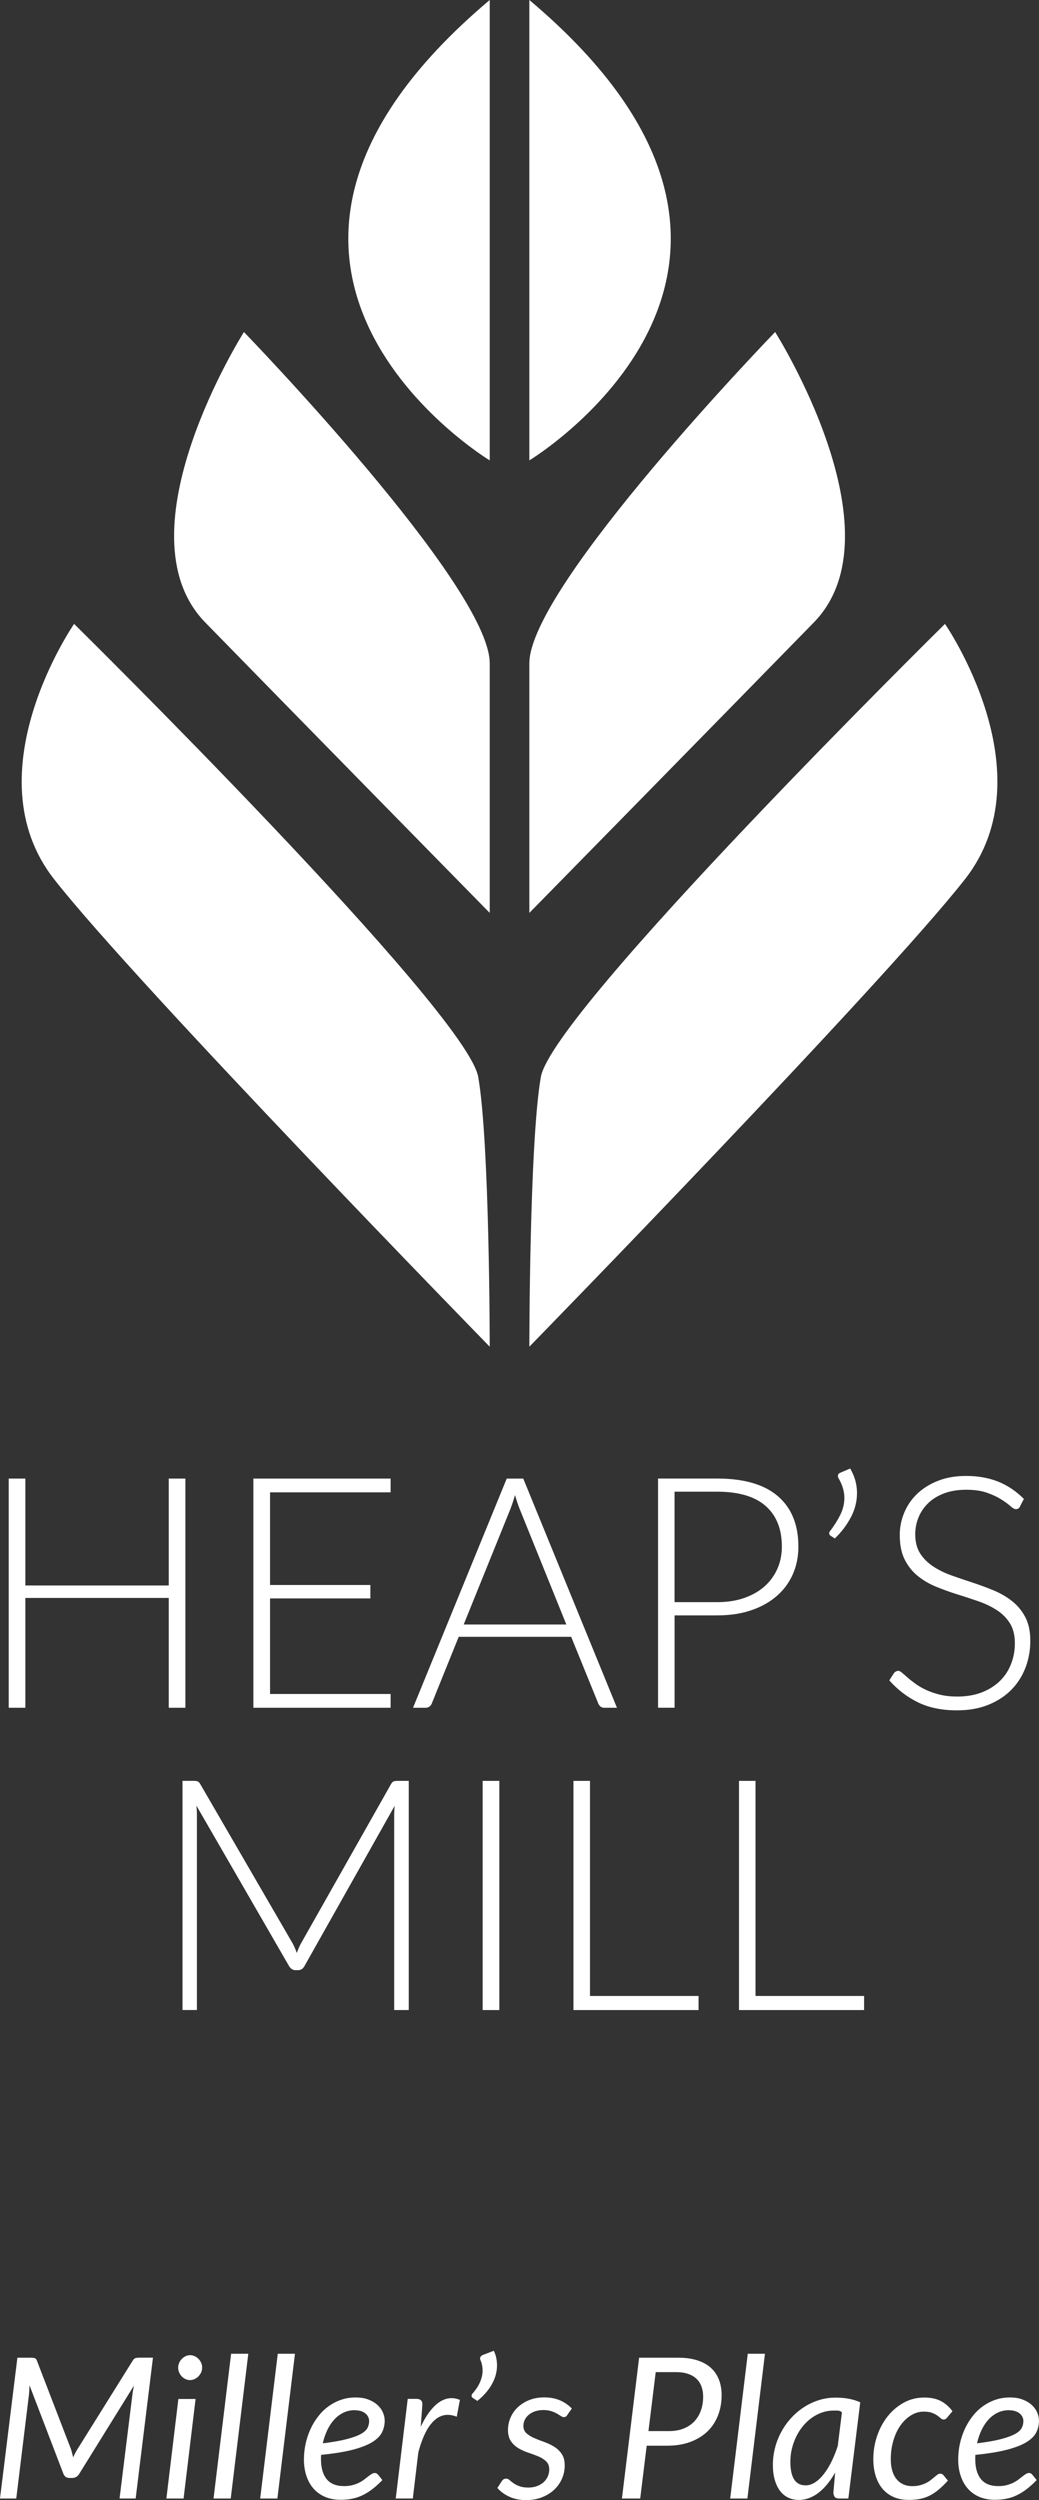 <?xml version="1.0" encoding="UTF-8"?>
<svg id="Layer_1" data-name="Layer 1" xmlns="http://www.w3.org/2000/svg" viewBox="0 0 296.18 712.17">
  <rect x="0" y="0" width="296.18" height="712.17" fill="#333333" stroke="none"/>
  <defs>
    <style>
      .cls-1 {
        fill: #fff;
      }
    </style>
  </defs>
  <g>
    <path class="cls-1" d="M21.13,177.71s-29.41,42.49-5.72,72.72c23.7,30.23,124.19,133.18,124.19,133.18,0,0,0-58.01-3.27-76.8-3.27-18.79-115.21-129.09-115.21-129.09"/>
    <path class="cls-1" d="M139.6,260.03v-71.08c0-22.06-70.06-94.37-70.06-94.37,0,0-36.15,56.99-11.03,82.73,25.13,25.74,81.09,82.73,81.09,82.73"/>
    <path class="cls-1" d="M139.6,0v131.14s-90.69-54.74,0-131.14"/>
    <path class="cls-1" d="M269.37,177.71s29.41,42.49,5.72,72.72c-23.7,30.23-124.19,133.18-124.19,133.18,0,0,0-58.01,3.27-76.8,3.27-18.79,115.21-129.09,115.21-129.09"/>
    <path class="cls-1" d="M150.9,260.03v-71.08c0-22.06,70.06-94.37,70.06-94.37,0,0,36.15,56.99,11.03,82.73-25.13,25.74-81.09,82.73-81.09,82.73"/>
    <path class="cls-1" d="M150.9,0v131.14s90.69-54.74,0-131.14"/>
    <polygon class="cls-1" points="52.85 486.46 48.1 486.46 48.1 455.18 7.23 455.18 7.23 486.46 2.48 486.46 2.48 421.18 7.23 421.18 7.23 451.63 48.1 451.63 48.1 421.18 52.85 421.18 52.85 486.46"/>
    <polygon class="cls-1" points="111.35 421.18 111.35 425.1 76.98 425.1 76.98 451.49 105.58 451.49 105.58 455.32 76.98 455.32 76.98 482.54 111.35 482.54 111.35 486.46 72.23 486.46 72.23 421.18 111.35 421.18"/>
    <path class="cls-1" d="M132.19,462.74h29.25l-13.33-32.98c-.21-.52-.43-1.12-.65-1.78-.22-.66-.43-1.36-.65-2.1-.22.74-.43,1.44-.65,2.1-.22.66-.43,1.27-.65,1.83l-13.33,32.94ZM175.88,486.46h-3.64c-.43,0-.79-.12-1.06-.35-.28-.23-.49-.53-.65-.9l-7.71-18.96h-32.06l-7.66,18.96c-.12.34-.34.63-.65.88-.3.25-.68.37-1.11.37h-3.6l26.71-65.28h4.71l26.71,65.28Z"/>
    <path class="cls-1" d="M192.3,456.38h12.13c2.89,0,5.47-.4,7.75-1.2,2.28-.8,4.2-1.91,5.79-3.32,1.58-1.42,2.8-3.08,3.64-5.01.85-1.92,1.27-4.02,1.27-6.3,0-5.01-1.55-8.87-4.64-11.58-3.09-2.71-7.7-4.06-13.82-4.06h-12.13v31.46ZM192.3,460.16v26.29h-4.71v-65.28h16.84c7.66,0,13.43,1.68,17.32,5.03,3.89,3.35,5.84,8.14,5.84,14.35,0,2.86-.53,5.49-1.59,7.89-1.06,2.4-2.59,4.46-4.59,6.2-2,1.74-4.43,3.09-7.29,4.06-2.86.97-6.09,1.45-9.69,1.45h-12.13Z"/>
    <path class="cls-1" d="M242.36,418.32c.68,1.17,1.17,2.33,1.48,3.48.3,1.16.46,2.32.46,3.48,0,2.4-.58,4.71-1.75,6.92-1.17,2.21-2.69,4.23-4.57,6.04l-1.29-.83c-.22-.19-.32-.4-.32-.65s.09-.46.27-.65c1.17-1.53,2.14-3.08,2.91-4.63.77-1.55,1.15-3.16,1.15-4.82,0-1.78-.54-3.61-1.61-5.49-.16-.24-.23-.49-.23-.74,0-.43.23-.74.69-.92l2.81-1.2Z"/>
    <path class="cls-1" d="M290.8,429.11c-.28.52-.68.78-1.2.78-.4,0-.92-.28-1.55-.85-.63-.57-1.49-1.2-2.57-1.89-1.08-.69-2.43-1.33-4.05-1.91-1.62-.58-3.61-.88-5.99-.88s-4.47.34-6.27,1.01c-1.81.68-3.32,1.6-4.54,2.77-1.22,1.17-2.14,2.52-2.78,4.06-.63,1.54-.95,3.15-.95,4.84,0,2.21.47,4.04,1.41,5.49.94,1.44,2.18,2.67,3.72,3.69,1.54,1.01,3.29,1.87,5.24,2.56,1.96.69,3.96,1.38,6.03,2.05,2.06.68,4.07,1.42,6.03,2.24,1.96.82,3.7,1.84,5.24,3.07,1.54,1.23,2.78,2.74,3.72,4.55.94,1.8,1.41,4.04,1.41,6.71s-.47,5.31-1.41,7.73c-.94,2.42-2.3,4.51-4.08,6.3-1.78,1.78-3.97,3.19-6.55,4.22-2.58,1.03-5.54,1.55-8.86,1.55-4.31,0-8.01-.76-11.12-2.28-3.1-1.52-5.83-3.61-8.17-6.25l1.29-2.03c.37-.46.8-.69,1.29-.69.28,0,.63.19,1.06.55.43.37.96.82,1.57,1.36.61.54,1.35,1.12,2.22,1.75.86.63,1.87,1.22,3,1.75,1.14.54,2.45.99,3.93,1.36,1.48.37,3.15.55,5.03.55,2.59,0,4.9-.39,6.93-1.17,2.03-.79,3.75-1.86,5.15-3.21,1.4-1.35,2.47-2.96,3.21-4.82.74-1.86,1.11-3.85,1.11-5.98,0-2.3-.47-4.2-1.41-5.69-.94-1.49-2.18-2.74-3.72-3.74-1.54-1-3.29-1.84-5.25-2.52-1.96-.68-3.96-1.34-6.03-1.98s-4.07-1.37-6.03-2.17c-1.96-.8-3.7-1.82-5.24-3.07-1.54-1.24-2.78-2.8-3.72-4.66-.94-1.86-1.41-4.19-1.41-6.99,0-2.18.41-4.29,1.25-6.32.83-2.03,2.05-3.82,3.65-5.37,1.6-1.55,3.58-2.8,5.94-3.74,2.35-.94,5.04-1.41,8.06-1.41,3.39,0,6.43.54,9.12,1.61,2.7,1.08,5.15,2.72,7.36,4.94l-1.11,2.12Z"/>
    <path class="cls-1" d="M84.59,556.33c.18-.49.38-.97.58-1.45.2-.48.42-.93.67-1.36l25.65-45.35c.24-.4.49-.65.74-.74.25-.09.58-.14,1.01-.14h3.28v65.28h-4.15v-55.64c0-.8.05-1.65.14-2.54l-25.7,45.62c-.43.8-1.04,1.2-1.84,1.2h-.74c-.77,0-1.38-.4-1.85-1.2l-26.39-45.67c.09.89.14,1.76.14,2.58v55.64h-4.1v-65.28h3.23c.43,0,.78.05,1.04.14.26.09.52.34.76.74l26.34,45.39c.46.86.86,1.78,1.2,2.77"/>
    <rect class="cls-1" x="137.59" y="507.29" width="4.75" height="65.28"/>
    <polygon class="cls-1" points="168.18 568.56 199.13 568.56 199.13 572.57 163.47 572.57 163.47 507.29 168.18 507.29 168.18 568.56"/>
    <polygon class="cls-1" points="215.37 568.56 246.32 568.56 246.32 572.57 210.66 572.57 210.66 507.29 215.37 507.29 215.37 568.56"/>
  </g>
  <g>
    <path class="cls-1" d="M20.57,698.86c.1.36.2.74.29,1.13.34-.78.73-1.54,1.18-2.27l15.76-25.23c.26-.43.53-.69.8-.77.27-.08.64-.13,1.11-.13h3.89l-4.93,40.12h-4.59l3.67-29.65c.04-.37.1-.77.18-1.2.08-.43.17-.88.27-1.34l-15.6,25.14c-.49.8-1.17,1.2-2.04,1.2h-.73c-.86,0-1.45-.4-1.76-1.2l-9.66-25.2c-.02.45-.04.89-.06,1.32-.02.43-.05.83-.08,1.2l-3.64,29.74H0l4.96-40.12h3.84c.47,0,.83.04,1.11.13.27.08.48.34.63.77l9.72,25.23c.11.39.22.77.32,1.13Z"/>
    <path class="cls-1" d="M55.75,683.36l-3.42,28.36h-4.9l3.42-28.36h4.9ZM57.62,674.45c0,.49-.1.94-.29,1.36-.2.42-.46.79-.78,1.12s-.7.58-1.11.77c-.41.19-.84.28-1.29.28s-.85-.09-1.26-.28c-.41-.19-.77-.44-1.08-.77-.31-.33-.56-.7-.74-1.12s-.28-.87-.28-1.36.09-.94.28-1.37.44-.81.76-1.13c.32-.33.68-.59,1.09-.78.41-.2.83-.29,1.26-.29s.88.09,1.29.28c.41.19.78.44,1.11.77s.58.71.77,1.15c.19.44.28.9.28,1.39Z"/>
    <path class="cls-1" d="M60.87,711.72l5.01-41.24h4.9l-5.01,41.24h-4.9Z"/>
    <path class="cls-1" d="M74.17,711.72l5.01-41.24h4.9l-5.01,41.24h-4.9Z"/>
    <path class="cls-1" d="M109.67,689.43c0,1.23-.25,2.37-.76,3.4s-1.43,1.97-2.77,2.8c-1.34.83-3.19,1.55-5.54,2.17-2.35.62-5.38,1.11-9.07,1.48-.02.21-.03.41-.03.6v.6c0,2.5.55,4.41,1.64,5.73s2.74,1.97,4.94,1.97c.9,0,1.69-.09,2.39-.28s1.33-.42,1.88-.69,1.04-.57,1.46-.9c.42-.33.81-.63,1.16-.9s.68-.5.98-.69c.3-.19.6-.28.9-.28.34,0,.64.16.92.48l1.23,1.54c-.95.99-1.88,1.83-2.79,2.53s-1.83,1.28-2.79,1.75c-.95.47-1.95.81-2.98,1.02-1.04.21-2.15.32-3.35.32-1.62,0-3.08-.27-4.37-.81-1.29-.54-2.38-1.31-3.28-2.31-.9-1-1.59-2.21-2.07-3.63-.49-1.42-.73-3-.73-4.76,0-1.46.15-2.91.46-4.35.31-1.45.76-2.82,1.34-4.13s1.31-2.52,2.16-3.64c.85-1.12,1.82-2.09,2.91-2.9,1.09-.81,2.3-1.45,3.61-1.92,1.32-.47,2.73-.7,4.24-.7s2.68.21,3.72.62c1.05.41,1.9.93,2.58,1.57.67.63,1.17,1.33,1.5,2.1s.49,1.49.49,2.18ZM101.11,686.55c-1.18,0-2.26.24-3.25.73-.99.49-1.87,1.15-2.63,2-.77.85-1.42,1.85-1.96,3-.54,1.15-.96,2.38-1.26,3.71,2.87-.35,5.18-.76,6.92-1.22,1.74-.46,3.07-.95,4-1.48.93-.53,1.55-1.11,1.85-1.72s.45-1.26.45-1.93c0-.34-.07-.69-.22-1.05-.15-.36-.39-.7-.71-.99-.33-.3-.75-.55-1.27-.74s-1.16-.29-1.9-.29Z"/>
    <path class="cls-1" d="M112.81,711.72l3.42-28.39h2.49c.52,0,.93.12,1.23.36.3.24.45.62.45,1.12,0,.08,0,.18-.01.32,0,.14-.02.29-.03.43,0,.15-.02.28-.03.39,0,.11-.01.18-.01.2l-.39,5.15c1.21-2.61,2.57-4.63,4.07-6.05,1.5-1.42,3.08-2.13,4.75-2.13.78,0,1.57.17,2.35.5l-.9,4.79c-.88-.35-1.73-.53-2.55-.53-1.81,0-3.43.88-4.84,2.65-1.42,1.76-2.6,4.44-3.56,8.02l-1.57,13.16h-4.87Z"/>
    <path class="cls-1" d="M140.78,669.64c.32.69.55,1.38.69,2.07.14.69.21,1.38.21,2.07,0,1.87-.5,3.67-1.48,5.4s-2.36,3.31-4.12,4.73l-1.34-.87c-.21-.17-.31-.37-.31-.62,0-.15.04-.29.13-.42.08-.13.23-.31.43-.53.3-.35.6-.76.91-1.2.31-.45.58-.93.83-1.46.24-.52.44-1.08.6-1.68.16-.6.24-1.22.24-1.88,0-.49-.05-.98-.14-1.48-.09-.5-.26-1.02-.5-1.54-.06-.13-.08-.26-.08-.39,0-.45.28-.79.84-1.04l3.11-1.18Z"/>
    <path class="cls-1" d="M161.75,687.89c-.15.22-.3.39-.45.49s-.34.15-.56.15c-.26,0-.55-.1-.85-.31-.31-.21-.68-.43-1.12-.69s-.98-.49-1.61-.7c-.63-.21-1.4-.32-2.3-.32-.84,0-1.61.12-2.3.35s-1.29.56-1.79.97c-.5.41-.89.89-1.16,1.44-.27.55-.41,1.13-.41,1.75,0,.88.29,1.58.87,2.1.58.52,1.31.98,2.18,1.36.88.38,1.82.75,2.84,1.11s1.96.8,2.84,1.34c.88.54,1.61,1.23,2.18,2.07.58.84.87,1.93.87,3.28s-.26,2.56-.77,3.75-1.25,2.24-2.21,3.15c-.96.91-2.12,1.63-3.47,2.17-1.35.54-2.87.81-4.55.81-1.81,0-3.41-.32-4.8-.97-1.39-.64-2.52-1.47-3.4-2.48l1.23-1.9c.15-.24.33-.43.53-.56.21-.13.47-.2.78-.2.3,0,.6.13.9.39s.67.56,1.12.88c.45.33,1.01.62,1.69.88.68.26,1.54.39,2.59.39.91,0,1.74-.14,2.48-.42.74-.28,1.36-.65,1.88-1.12.51-.47.9-1.01,1.18-1.64.27-.62.41-1.29.41-2,0-.95-.29-1.71-.87-2.27-.58-.56-1.31-1.03-2.18-1.4-.88-.37-1.82-.72-2.83-1.05-1.01-.33-1.95-.75-2.83-1.26-.88-.51-1.61-1.18-2.18-2-.58-.82-.87-1.91-.87-3.28,0-1.19.24-2.35.71-3.46.48-1.11,1.16-2.1,2.06-2.95.9-.86,1.98-1.54,3.26-2.06s2.72-.77,4.33-.77c1.7,0,3.2.29,4.49.85,1.3.57,2.41,1.34,3.35,2.31l-1.26,1.79Z"/>
    <path class="cls-1" d="M184.35,696.66l-1.85,15.06h-5.21l4.9-40.12h11.06c2.13,0,3.98.25,5.54.76,1.57.5,2.86,1.22,3.88,2.16,1.02.93,1.78,2.05,2.28,3.36.5,1.31.76,2.76.76,4.37,0,2.11-.35,4.05-1.04,5.81-.69,1.76-1.69,3.28-3.01,4.55-1.32,1.27-2.94,2.26-4.87,2.98-1.93.72-4.14,1.08-6.62,1.08h-5.82ZM186.92,675.71l-2.07,16.8h5.82c1.59,0,2.99-.24,4.2-.73,1.21-.49,2.23-1.16,3.05-2.03s1.45-1.9,1.88-3.11c.43-1.2.64-2.51.64-3.93,0-1.08-.16-2.05-.48-2.91s-.79-1.59-1.43-2.2c-.63-.61-1.44-1.07-2.41-1.4-.97-.33-2.1-.49-3.39-.49h-5.82Z"/>
    <path class="cls-1" d="M208.15,711.72l5.01-41.24h4.9l-5.01,41.24h-4.9Z"/>
    <path class="cls-1" d="M241.83,711.72h-2.58c-.65,0-1.1-.17-1.33-.5-.23-.34-.35-.75-.35-1.23l.5-5.68c-.67,1.19-1.4,2.26-2.17,3.22-.77.96-1.6,1.78-2.46,2.46-.87.68-1.78,1.2-2.73,1.57-.95.37-1.94.56-2.97.56-1.12,0-2.14-.22-3.05-.66-.92-.44-1.69-1.08-2.34-1.93-.64-.85-1.14-1.89-1.5-3.14s-.53-2.66-.53-4.27.21-3.32.63-4.91c.42-1.6,1.02-3.1,1.79-4.52.77-1.42,1.7-2.72,2.79-3.91,1.08-1.18,2.29-2.21,3.63-3.08,1.33-.87,2.77-1.54,4.3-2.02,1.53-.48,3.14-.71,4.82-.71,1.21,0,2.39.1,3.54.3,1.15.2,2.28.54,3.4,1.03l-3.39,27.43ZM229.62,707.97c.92,0,1.81-.28,2.69-.84.88-.56,1.71-1.34,2.49-2.33.78-.99,1.52-2.17,2.2-3.54.68-1.37,1.28-2.87,1.81-4.51l1.2-9.59c-.41-.33-.82-.5-1.22-.5h-1.19c-1.12,0-2.2.18-3.25.54-1.05.36-2.03.87-2.94,1.52-.91.65-1.75,1.43-2.49,2.33-.75.9-1.39,1.89-1.92,2.97-.53,1.08-.95,2.23-1.25,3.45-.3,1.22-.45,2.47-.45,3.76,0,4.49,1.44,6.73,4.31,6.73Z"/>
    <path class="cls-1" d="M267.44,709.29c-.87.71-1.74,1.27-2.62,1.69-.88.42-1.79.71-2.73.88-.94.17-1.96.25-3.04.25-1.64,0-3.09-.28-4.35-.84-1.26-.56-2.31-1.35-3.16-2.37-.85-1.02-1.49-2.24-1.93-3.67-.44-1.43-.66-3-.66-4.72,0-2.3.36-4.5,1.08-6.61s1.72-3.98,3.01-5.6c1.29-1.62,2.82-2.92,4.59-3.89,1.77-.97,3.72-1.46,5.85-1.46,1.87,0,3.43.33,4.7.99,1.27.66,2.38,1.63,3.33,2.9l-1.57,1.88c-.11.15-.25.27-.42.36-.17.09-.35.14-.56.14-.26,0-.52-.12-.77-.35s-.58-.49-.98-.78c-.4-.29-.91-.55-1.51-.78-.61-.23-1.39-.35-2.34-.35-1.29,0-2.51.35-3.65,1.05-1.15.7-2.15,1.66-3.01,2.87-.86,1.21-1.54,2.65-2.03,4.31-.5,1.66-.74,3.44-.74,5.35,0,1.16.13,2.21.39,3.15.26.94.65,1.75,1.18,2.41.52.66,1.16,1.18,1.92,1.54.76.36,1.64.55,2.65.55.84,0,1.59-.09,2.24-.27.65-.18,1.23-.4,1.74-.66.5-.26.95-.55,1.33-.85.38-.31.73-.59,1.04-.85.31-.26.59-.48.84-.66.25-.18.51-.27.77-.27.37,0,.69.16.95.48l1.23,1.51c-.97,1.06-1.89,1.95-2.76,2.66Z"/>
    <path class="cls-1" d="M296.18,689.43c0,1.23-.25,2.37-.76,3.4s-1.43,1.97-2.77,2.8c-1.34.83-3.19,1.55-5.54,2.17-2.35.62-5.38,1.11-9.07,1.48-.02.21-.03.41-.03.6v.6c0,2.5.55,4.41,1.64,5.73s2.74,1.97,4.94,1.97c.9,0,1.69-.09,2.39-.28s1.33-.42,1.88-.69,1.04-.57,1.46-.9c.42-.33.81-.63,1.16-.9s.68-.5.98-.69c.3-.19.6-.28.9-.28.34,0,.64.16.92.48l1.23,1.54c-.95.99-1.88,1.83-2.79,2.53s-1.83,1.28-2.79,1.75c-.95.47-1.95.81-2.98,1.02-1.04.21-2.15.32-3.35.32-1.62,0-3.08-.27-4.37-.81-1.29-.54-2.38-1.31-3.28-2.31-.9-1-1.59-2.21-2.07-3.63-.49-1.42-.73-3-.73-4.76,0-1.46.15-2.91.46-4.35.31-1.45.76-2.82,1.34-4.13s1.31-2.52,2.16-3.64c.85-1.12,1.82-2.09,2.91-2.9,1.09-.81,2.3-1.45,3.61-1.92,1.32-.47,2.73-.7,4.24-.7s2.68.21,3.72.62c1.05.41,1.9.93,2.58,1.57.67.63,1.17,1.33,1.5,2.1s.49,1.49.49,2.18ZM287.61,686.55c-1.18,0-2.26.24-3.25.73-.99.49-1.87,1.15-2.63,2-.77.85-1.42,1.85-1.96,3-.54,1.15-.96,2.38-1.26,3.71,2.87-.35,5.18-.76,6.92-1.22,1.74-.46,3.07-.95,4-1.48.93-.53,1.55-1.11,1.85-1.72s.45-1.26.45-1.93c0-.34-.07-.69-.22-1.05-.15-.36-.39-.7-.71-.99-.33-.3-.75-.55-1.27-.74s-1.16-.29-1.9-.29Z"/>
  </g>
</svg>